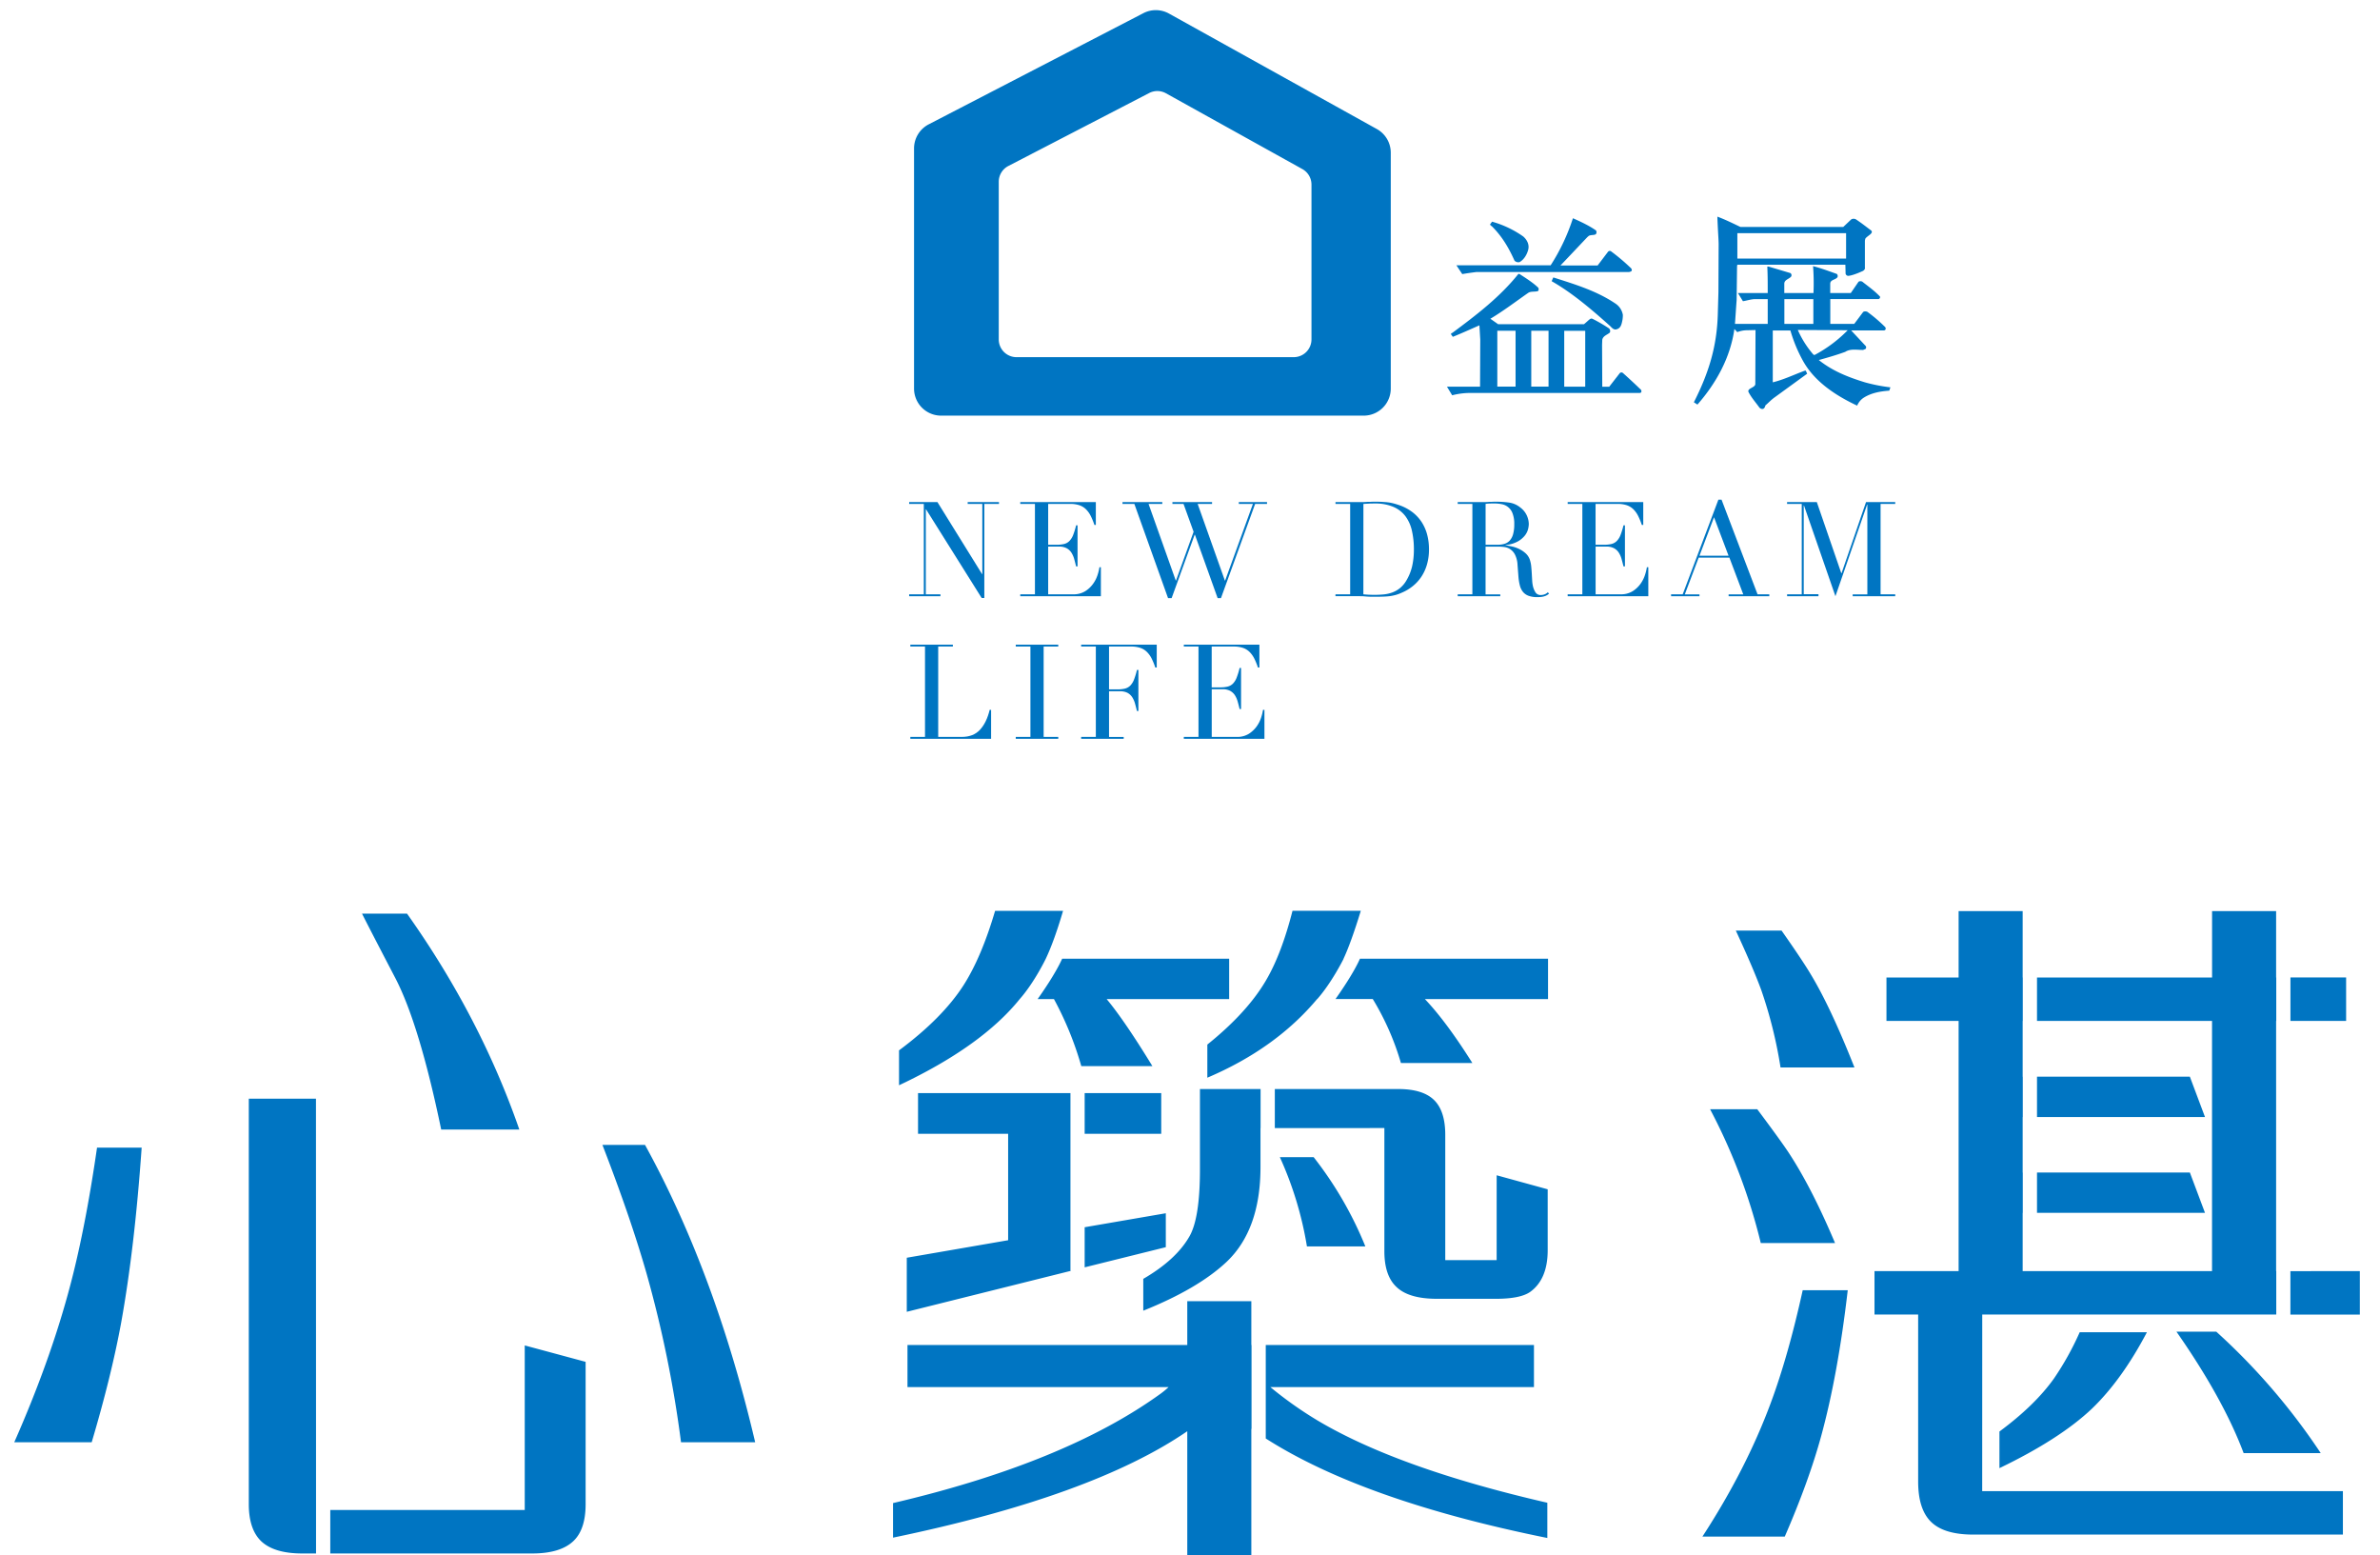 <svg id="圖層_1" data-name="圖層 1" xmlns="http://www.w3.org/2000/svg" viewBox="0 0 1653 1080"><defs><style>.cls-1{fill:#0075c2;}</style></defs><path class="cls-1" d="M956.27,89.6,811.89,9.41a18.79,18.79,0,0,0-17.76-.27L645,86.35A18.81,18.81,0,0,0,634.84,103V269.81a18.79,18.79,0,0,0,18.79,18.79H947.15a18.79,18.79,0,0,0,18.79-18.79V106A18.78,18.78,0,0,0,956.27,89.6Zm-45.4,146A12.33,12.33,0,0,1,898.54,248H706a12.33,12.33,0,0,1-12.33-12.32V126.2a12.33,12.33,0,0,1,6.66-10.94L798.15,64.6a12.33,12.33,0,0,1,11.65.17l94.73,52.62a12.33,12.33,0,0,1,6.34,10.77Z"/><path class="cls-1" d="M631.43,412.66h10.19V349.9H631.43v-1.29h19.64l31,50h.18V349.9H672.09v-1.29h21.74v1.29H683.65v65.33h-1.84l-38.63-61.57H643v59h10.18V414H631.43Z"/><path class="cls-1" d="M708.61,412.66H718.8V349.9H708.61v-1.29H761.1v15.88h-1a45.23,45.23,0,0,0-2.57-6.29,17.18,17.18,0,0,0-3.3-4.59,12.09,12.09,0,0,0-4.59-2.8,19.82,19.82,0,0,0-6.42-.91H728v28.35h6a20.47,20.47,0,0,0,5.14-.55,7.77,7.77,0,0,0,3.63-2.07,12.32,12.32,0,0,0,2.57-4.12,50.85,50.85,0,0,0,2.06-6.75h1V393.3h-1c-.43-1.77-.87-3.49-1.33-5.14a16.15,16.15,0,0,0-1.92-4.4,9.24,9.24,0,0,0-3.31-3.08,11.05,11.05,0,0,0-5.37-1.15H728v33.13h17.34a15.11,15.11,0,0,0,8.4-2.16,19.5,19.5,0,0,0,5.46-5.14,22,22,0,0,0,3.12-6.19,32.3,32.3,0,0,0,1.28-5.32h1V414h-56Z"/><path class="cls-1" d="M779.63,348.61h27.63v1.29h-9.55l18.91,53.22h.17L829,369.25l-7-19.35h-7.71v-1.29h27.53v1.29h-10l18.9,53.22h.18L870.2,349.9h-9.81v-1.29H880v1.29h-8.26L848,415.33h-2.3l-15.78-44.05h-.18l-16,44.05h-2.48l-23.4-65.43h-8.26Z"/><path class="cls-1" d="M927.55,412.66h10.19V349.9H927.55v-1.29h17.07c.85,0,1.71,0,2.57,0s1.71-.08,2.56-.14,1.72,0,2.58-.05,1.71-.05,2.57-.05c1.83,0,3.47,0,4.9.1s2.78.17,4,.32a31.28,31.28,0,0,1,3.58.64c1.13.28,2.34.63,3.62,1.06a33.17,33.17,0,0,1,9.69,4.91,28,28,0,0,1,6.7,7.11,30.11,30.11,0,0,1,3.85,8.81,39.4,39.4,0,0,1,1.24,10,37.24,37.24,0,0,1-1.47,10.88,30.63,30.63,0,0,1-4,8.54,29,29,0,0,1-6,6.42,31.58,31.58,0,0,1-7.38,4.36,29.46,29.46,0,0,1-4.18,1.56,31.78,31.78,0,0,1-4,.83c-1.37.18-2.89.3-4.54.36s-3.55.09-5.69.09c-.92,0-1.9,0-2.93,0s-2.09-.08-3.13-.14S947.05,414,946,414s-2-.05-2.89-.05h-15.6Zm19.36,0c1,.12,2.25.21,3.62.28s2.9.09,4.55.09a60.65,60.65,0,0,0,6.19-.32,23.82,23.82,0,0,0,5.87-1.38,18.52,18.52,0,0,0,5.23-3,19.52,19.52,0,0,0,4.37-5.18A34.92,34.92,0,0,0,980.82,393,52.85,52.85,0,0,0,982,381.64a58,58,0,0,0-1.38-13.16,26.44,26.44,0,0,0-4.54-10.1,20.68,20.68,0,0,0-8.4-6.46,32.05,32.05,0,0,0-12.94-2.3c-1.53,0-2.92,0-4.18.09l-3.62.19Z"/><path class="cls-1" d="M1012.43,412.66h10.19V349.9h-10.19v-1.29h17.44c.74,0,1.47,0,2.2,0s1.47-.08,2.2-.14,1.47,0,2.21-.05,1.47-.05,2.2-.05a65.45,65.45,0,0,1,9.54.61,15.79,15.79,0,0,1,7.71,3.43,14.22,14.22,0,0,1,4.54,5.6,15,15,0,0,1,1.34,5.87,16.7,16.7,0,0,1-.51,3.54,12,12,0,0,1-2.2,4.4,16.51,16.51,0,0,1-4.91,4.13,22,22,0,0,1-8.54,2.52v.18c1,.13,2.31.36,4,.7a23.22,23.22,0,0,1,5.14,1.69,19,19,0,0,1,4.82,3.17,10.72,10.72,0,0,1,3.12,5.09,21.48,21.48,0,0,1,.78,4.18c.15,1.56.28,3.17.37,4.81s.18,3.25.27,4.78a23.6,23.6,0,0,0,.51,3.85,14.24,14.24,0,0,0,1.74,4.32,4.2,4.2,0,0,0,3.86,1.92,7.21,7.21,0,0,0,2.47-.46,6.25,6.25,0,0,0,2.3-1.46l.83,1c-.32.25-.66.51-1.06.78a7.39,7.39,0,0,1-1.52.78,11.39,11.39,0,0,1-2.24.6,20,20,0,0,1-3.26.23,17.45,17.45,0,0,1-6.1-.92,8.94,8.94,0,0,1-3.9-2.71,11.27,11.27,0,0,1-2.16-4.4,35.63,35.63,0,0,1-1-6.1l-.64-8.36a17.49,17.49,0,0,0-1.83-7.15,10.07,10.07,0,0,0-3.45-3.76,9.88,9.88,0,0,0-4.08-1.42,33,33,0,0,0-3.67-.24h-9.17v33.13H1042V414h-29.55Zm19.37-34.41h8.44a16,16,0,0,0,4.68-.64,8.31,8.31,0,0,0,3.63-2.25,10.81,10.81,0,0,0,2.33-4.36,24.73,24.73,0,0,0,.83-7,19.89,19.89,0,0,0-1.24-7.66,9.84,9.84,0,0,0-7.62-6.28,25.54,25.54,0,0,0-4.82-.46c-1.09,0-2.21,0-3.35.05a22,22,0,0,0-2.88.23Z"/><path class="cls-1" d="M1088.78,412.66H1099V349.9h-10.19v-1.29h52.49v15.88h-1a46.5,46.5,0,0,0-2.57-6.29,17.63,17.63,0,0,0-3.3-4.59,12.25,12.25,0,0,0-4.59-2.8,19.91,19.91,0,0,0-6.42-.91h-15.24v28.35h6a20.52,20.52,0,0,0,5.14-.55,7.79,7.79,0,0,0,3.62-2.07,12.17,12.17,0,0,0,2.57-4.12,52.22,52.22,0,0,0,2.07-6.75h1V393.3h-1c-.43-1.77-.88-3.49-1.33-5.14a16.47,16.47,0,0,0-1.93-4.4,9.16,9.16,0,0,0-3.31-3.08,11,11,0,0,0-5.36-1.15h-7.44v33.13h17.35a15.1,15.1,0,0,0,8.39-2.16,19.5,19.5,0,0,0,5.46-5.14,22,22,0,0,0,3.12-6.19,33.55,33.55,0,0,0,1.29-5.32h1V414h-56Z"/><path class="cls-1" d="M1160.63,412.66h8.07l24.78-65.7h2.2l25,65.7h8.17V414h-28.27v-1.29h10.19l-9.64-25.51H1179.8l-9.63,25.51h10.18V414h-19.72Zm29.82-53.5-10.1,26.71h20.19Z"/><path class="cls-1" d="M1241.19,412.66h10.19V349.9h-10.19v-1.29h20.65l17,49.37h.19l17-49.37h20.28v1.29h-10.18v62.76h10.18V414h-29.55v-1.29h10.19V350.45h-.19L1274.78,414l-21.84-63h-.18v61.57H1263V414h-21.76Z"/><path class="cls-1" d="M632.26,511.69h10.19V448.93H632.26v-1.29h29.55v1.29H651.62v62.76H668q8.07,0,12.66-5t6.7-13.77h1V513H632.26Z"/><path class="cls-1" d="M705.48,511.69h10.19V448.93H705.48v-1.29H735v1.29H724.85v62.76H735V513H705.48Z"/><path class="cls-1" d="M750.91,511.69H761.1V448.93H750.91v-1.29H803.4v15.88h-1a45.27,45.27,0,0,0-2.56-6.29,17.43,17.43,0,0,0-3.31-4.59,12.07,12.07,0,0,0-4.59-2.79,19.81,19.81,0,0,0-6.42-.92H770.27v29.73h6a20.44,20.44,0,0,0,5.13-.55,7.93,7.93,0,0,0,3.63-2.06,12.48,12.48,0,0,0,2.57-4.13,51.32,51.32,0,0,0,2.06-6.75h1v28.54h-1c-.42-1.78-.87-3.49-1.33-5.14a16.15,16.15,0,0,0-1.92-4.4,9.16,9.16,0,0,0-3.31-3.08A11.06,11.06,0,0,0,777.7,480h-7.43v31.74h10.18V513H750.91Z"/><path class="cls-1" d="M822.21,511.69H832.4V448.93H822.21v-1.29H874.7v15.88h-1a46.5,46.5,0,0,0-2.57-6.29,17.43,17.43,0,0,0-3.31-4.59,12.11,12.11,0,0,0-4.58-2.79,19.91,19.91,0,0,0-6.43-.92H841.57v28.35h6a20.38,20.38,0,0,0,5.13-.55,7.84,7.84,0,0,0,3.63-2.06,12.38,12.38,0,0,0,2.57-4.13,50.85,50.85,0,0,0,2.06-6.75h1v28.54h-1c-.42-1.77-.87-3.49-1.33-5.14a16.42,16.42,0,0,0-1.92-4.4,9.25,9.25,0,0,0-3.31-3.08,11,11,0,0,0-5.36-1.14h-7.44v33.12h17.35a15.18,15.18,0,0,0,8.39-2.15,19.79,19.79,0,0,0,5.46-5.14,22,22,0,0,0,3.12-6.2,32.3,32.3,0,0,0,1.28-5.32h1V513h-56Z"/><path class="cls-1" d="M1138.65,272.87H1022.73a50.28,50.28,0,0,0-14.14,1.6l-3.64-6h23l.14-32.65-.58-9.92c-6.28,2.77-12.4,5.54-18.52,8-.29-.88-2.33-2.19-.29-2.77,16.33-12.1,33-24.79,45.93-41l.73.14c4.51,2.92,9.18,5.84,13,9.48a2,2,0,0,1-.14,2.34c-2.19.73-5,0-6.86,1.3-8.6,6-17.2,12.55-26.24,17.94l5.39,3.79h59.63c3.94-3.21,4.38-4.52,6.13-3.64A111.89,111.89,0,0,1,1117.5,228a2.49,2.49,0,0,1,.59,2.91c-1.75,1.61-4.66,2.19-5.25,5l-.14,3.64.14,29h4.81l7.14-9.18a1.59,1.59,0,0,1,2.49-.29c4.22,3.79,8,7.29,12.53,11.66C1140.11,271.41,1140.4,272.87,1138.65,272.87Zm-7.15-84h-106c-3.5.44-6.56.87-9.91,1.45l-4.08-6.12H1077a139.2,139.2,0,0,0,15.46-32.66c5.25,2.34,11.08,5,16,8.46a2.2,2.2,0,0,1,0,2.47c-.73,1-3.5.44-5,1.32l-1,.87c-5.69,6-12.1,12.83-18.67,19.69h25.81l7.3-9.62a1.61,1.61,0,0,1,2.33,0,138.27,138.27,0,0,1,13.12,11.08c1.31,1,1.31,2.47.14,2.77ZM1055.4,182a3.7,3.7,0,0,1-3.5-1c-3.94-8.75-8.46-16.62-15.61-23.76a6,6,0,0,1-1.45-1.32l1.45-2A70.68,70.68,0,0,1,1058,164.24c2.62,2.34,4.38,5.69,3.35,9.34C1060.5,176.78,1058.46,180.28,1055.4,182Zm-2.78,47.67h-12.68v38.78h12.68Zm22.9,0h-12v38.78h12Zm51.32-7.43c-.59,3.06-1.17,5.68-4.08,6.41-1.9.59-3.21-1-4.38-2.19-12.54-11.22-26.24-23-40.68-31.2a21.49,21.49,0,0,1,1.17-2.62c15,4.81,30.18,9.33,43.45,18.37a11.9,11.9,0,0,1,4.81,7.58A19.78,19.78,0,0,1,1126.84,222.28ZM1101,229.71h-14.58v38.78H1101Z"/><path class="cls-1" d="M1312.18,271.27c-6.42.44-12.69,1.6-17.94,5a12.1,12.1,0,0,0-4.37,5.39c-14.58-6.85-29.6-16.47-37.76-31.34a101,101,0,0,1-8.61-20.85h-12.24v36c7.29-1.75,14.29-5.1,21.29-7.72a5.88,5.88,0,0,1,1.6-.44l1,2.18-21.87,15.9c-3.5,2.48-3.94,3.35-7.15,6.12-.73,3.21-2.77,2.77-4.08,1.61-2.48-3.51-5.54-6.86-7.58-10.8-1.31-2.76,4.66-3.06,4.66-5.68l.15-37.47-6.42.15a19.15,19.15,0,0,0-6.26,1.3l-2-2.18c-2.78,19.68-12.4,37.32-25.67,52.49l-2.47-1.61c10.49-20.7,16-38.92,16.62-61.24l.43-15.15.15-33.4c0-3.06-.58-10.06-.88-19.1,5.54,2.05,10.79,4.67,16,7.15h71.44l5.55-5.25a3.34,3.34,0,0,1,3.5.15c4.51,3.05,5.83,4.22,10.35,7.58,1.89,2-2.77,3.64-4.08,5.68l-.3,1.32v18.66c.3,1.31-.87,2.33-2.18,2.77-3.5,1.6-7.29,2.91-9.34,3.06a1.91,1.91,0,0,1-1.89-2.18l-.15-5.55h-74.65c-.73-.15-.29.59-.58.88l-.29,23.47L1205,224.9h22.75V207.69h-8.61c-2.77,0-5.68,1-8.6,1.47l-3.5-5.7h20.71c0-8,0-12.1-.29-18.36h.87l15.16,4.51a1.84,1.84,0,0,1,.59,2.34c-1.46,1.89-4.82,2.19-4.82,5.1v6.41h20.27a158.19,158.19,0,0,0-.29-18.66c5.69,1.46,11.08,3.5,16.48,5.4a2,2,0,0,1,.44,2.33c-1.46,1.9-5,1.61-5,4.52v6.41h14.29l5.39-7.86a2.72,2.72,0,0,1,2.63,0c4.37,3.49,7.87,5.83,12,10.05.88.73-.15,2-.73,2h-33.53V224.9h16.62l6.12-8.16c.58-.73,2.48-.59,3.07-.16a105.84,105.84,0,0,1,12,10.22c1.17,1,.73,2.62-.58,2.62h-22.75l10.21,10.94a1.76,1.76,0,0,1-.15,1.89L1294,243c-4.22,0-8.89-1-12.39,1.31-6,2.19-12.1,3.94-18.37,5.69,9.62,7.73,20.7,12,31.93,15.45a115.47,115.47,0,0,0,17.79,3.5Zm-30-109.35h-75.52v17.63h75.52Zm-22.74,45.77h-20.13V224.9h20.13Zm-10.79,21.44a67.35,67.35,0,0,0,10.93,17.2l.73.15a93.45,93.45,0,0,0,22-16.18l1-1Z"/><path class="cls-1" d="M708.25,693.71c10.1-11.4,18.09-28,18.09-28q5.86-12.36,12-33.27H691.14q-9.52,32.33-22,51.8Q654.47,707,624.41,729.34v24.24Q681.85,726.49,708.25,693.71ZM753.34,759v28.28h53.18V759Zm-446.9,25.33H360.7q-27.12-78.18-78-149.93H251.44q4.14,8.32,23.22,44.91Q291.28,711.42,306.44,784.37Zm323.35,89v37.54L744,882.37h-.53V853.85h0V787.32h0V759H637.61v28.28h62.58v73.89ZM364.45,1048.5H229.39v30.18H369.58q19.8,0,28.85-8.79,8.31-8.09,8.31-25.42V945.62l-42.29-11.4Zm-145-285.59H172.8v281.56q0,17.1,8.32,25.42,9,8.79,28.84,8.79h9.54V1048.5h0ZM418.41,795Q438,845.61,449,884.08a815.9,815.9,0,0,1,24,117.38H524.5Q496.87,883.84,448,795Zm334.93,85L809.7,866V842.44l-56.36,9.71Zm767.6-65.86H1414.78v28h116.67Zm108.53-135.43H1590.8v30.17h38.67Zm-108.53,68.9H1414.78v28h116.67Zm-682.4.71q47.43-20.19,76.27-54.64h.1c10.09-11.4,18.3-28,18.3-28h-.07q5.13-10.93,12-33.27H897.7q-7.59,29.72-18.09,47.76-13,22.58-41.07,45.15ZM720.69,693.71H732A229.94,229.94,0,0,1,751,740.27h49.38q-19.32-31.59-31.78-46.56H853.7v-28h-116C733.25,675.69,724.17,688.81,720.69,693.71ZM51,883.85Q37.28,939.44,9.9,1001.46H63.68q13.7-46.08,20.54-83.4,9.28-51.55,14.17-121.18h-31Q60.26,846.32,51,883.85Zm1325.74,28.92h204.21V882.6h-.1V708.91h.1V678.74h-.1v-46.1h-44.48v46.1H1414.78v30.17h121.56V882.6H1404.82V842.2h.08v-28h-.08V775.68h.08v-28h-.08V708.91h.08V678.74h-.08v-46.1h-44.49v46.1h-50.11v30.17h50.11V882.6h-58.42v30.17h30.32v116q0,19.24,9,28t29.09,8.79h256.91v-30.17H1376.71ZM869.1,903.5H824.61v30.42H630.28v29.22H811.65a58.63,58.63,0,0,1-5.13,4.28q-66.49,48.24-186.27,76.27v24q138.6-28.76,204.36-73.9v86.49H869.1V992.13l.14.09v-58.3h-.14ZM1242,799.91q-5.88-8.79-21.52-29.7h-32.76a401.37,401.37,0,0,1,35.2,92.9h51.58Q1258.17,824.4,1242,799.91Zm297.24,124.74h-27.62q32.5,46.58,46.68,84.35h53.54A446.14,446.14,0,0,0,1539.27,924.65Zm51.53-42v30.17H1639V882.6ZM1388.69,994v25.43q42-20.21,64.29-41.35,20.77-20,38.13-53h-46.69a202.25,202.25,0,0,1-17.84,32.07Q1413.38,975.74,1388.69,994ZM1237.38,646.18H1205.6q12,25.91,17.6,41.11a310.8,310.8,0,0,1,13.45,53.93H1288q-16.62-42-30.32-64.62Q1252.05,667.09,1237.38,646.18Zm-325,157.3H888.9a245.2,245.2,0,0,1,18.82,62H948.3A256.57,256.57,0,0,0,912.37,803.48ZM882.3,963.14h183.09V933.92H879.12v64.91q67.73,43.26,195.56,69.09v-24.46q-103.41-23.78-159.38-57A267.81,267.81,0,0,1,882.3,963.14ZM833.41,812q0,34.46-7.58,47-9.29,15.93-31.78,29v22.1q37.89-15.2,57.69-33.74,23.71-22.33,23.72-66V783.28h.07V756.19H833.41Zm94.14-118.32h25.88A184.59,184.59,0,0,1,973,738.14h49.62q-18.09-28.75-33-44.43h85.55v-28H944.53C940.12,675.69,931,688.81,927.55,693.71ZM1039.48,875h-35.69V788q0-16.62-7.83-24.23T971,756.19H885.41v27.09H961.5v85.54q0,16.86,8.31,24.71,8.55,8.31,28.11,8.31H1039q16.86,0,23.71-4.75,12.22-8.79,12.22-29V825.81l-35.44-9.74Zm190.32,99.31q-17.11,46.1-47.42,92.67h57.2q16.62-38.26,25.18-69.39,11.73-42.75,18.57-101.69h-31.28Q1242,941.53,1229.8,974.31Z"/></svg>